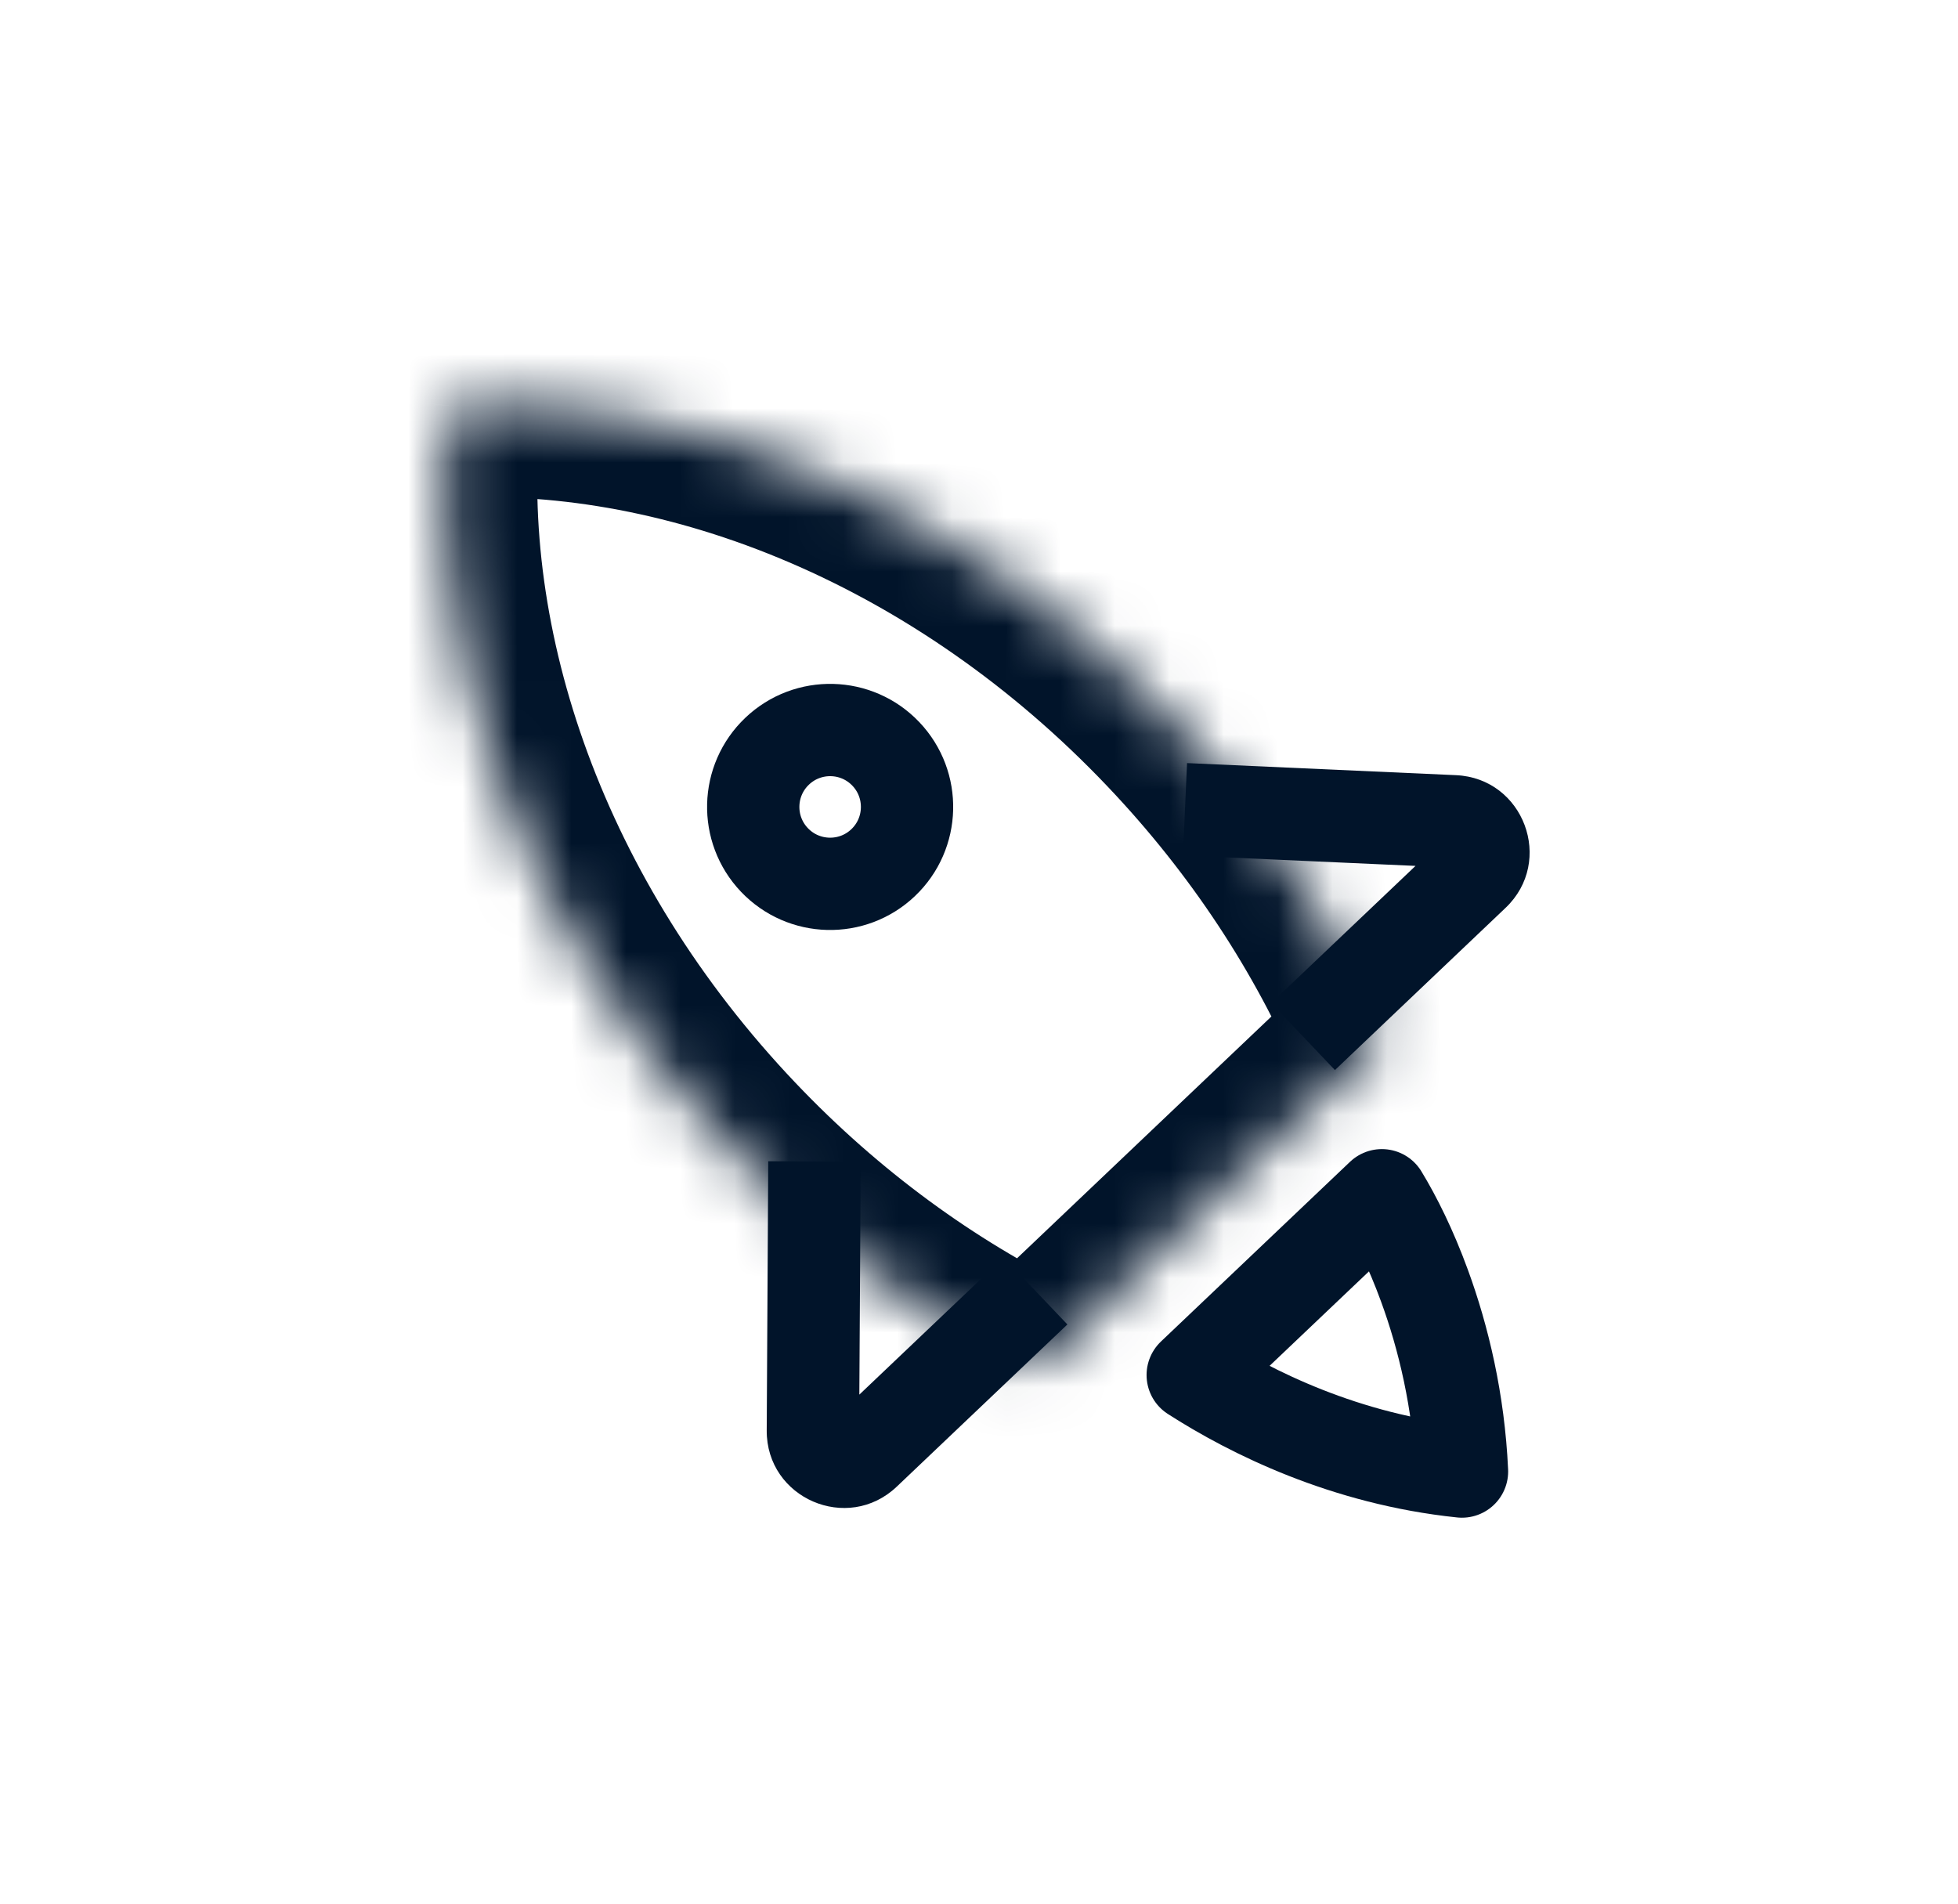<svg width="36" height="35" viewBox="0 0 36 35" fill="none" xmlns="http://www.w3.org/2000/svg">
<mask id="path-1-inside-1_6027_40388" fill="white">
<path d="M18.982 25.211C16.988 24.235 15.078 22.852 13.393 21.08C9.555 17.042 7.791 11.935 8.248 7.457C12.743 7.228 17.755 9.247 21.593 13.285C23.277 15.057 24.562 17.036 25.435 19.077L18.982 25.211Z"/>
</mask>
<path d="M18.982 25.211L18.236 26.738C18.874 27.05 19.639 26.932 20.154 26.443L18.982 25.211ZM8.248 7.457L8.161 5.759C7.323 5.802 6.642 6.45 6.557 7.285L8.248 7.457ZM25.435 19.077L26.607 20.309C27.121 19.819 27.278 19.061 26.998 18.408L25.435 19.077ZM12.161 22.251C13.983 24.168 16.057 25.673 18.236 26.738L19.729 23.683C17.919 22.798 16.172 21.536 14.625 19.908L12.161 22.251ZM6.557 7.285C6.044 12.314 8.023 17.899 12.161 22.251L14.625 19.908C11.086 16.186 9.539 11.556 9.939 7.63L6.557 7.285ZM22.825 12.114C18.688 7.762 13.211 5.502 8.161 5.759L8.335 9.155C12.276 8.954 16.822 10.733 20.36 14.456L22.825 12.114ZM26.998 18.408C26.045 16.179 24.647 14.031 22.825 12.114L20.36 14.456C21.908 16.084 23.08 17.893 23.872 19.745L26.998 18.408ZM20.154 26.443L26.607 20.309L24.264 17.845L17.811 23.979L20.154 26.443Z" fill="#01142A" mask="url(#path-1-inside-1_6027_40388)"/>
<path d="M25.407 21.977C25.661 22.395 25.941 22.955 26.19 23.637C26.543 24.6 26.82 25.767 26.879 27.054C24.735 26.831 23 25.968 21.931 25.281L25.407 21.977Z" stroke="#01142A" stroke-width="1.7" stroke-linejoin="round"/>
<circle cx="15.263" cy="14.836" r="1.414" transform="rotate(-43.549 15.263 14.836)" stroke="#01142A" stroke-width="1.697"/>
<path d="M21.825 14.03L26.77 14.252L26.693 15.95L21.749 15.728L21.825 14.03ZM27.681 16.692L24.544 19.674L23.373 18.442L26.51 15.46L27.681 16.692ZM26.77 14.252C28.016 14.308 28.586 15.832 27.681 16.692L26.51 15.46C26.328 15.633 26.443 15.939 26.693 15.95L26.77 14.252Z" fill="#01142A"/>
<path d="M14.125 21.35L14.097 26.299L15.796 26.309L15.825 21.359L14.125 21.35ZM16.488 27.333L19.625 24.351L18.453 23.119L15.316 26.101L16.488 27.333ZM14.097 26.299C14.089 27.547 15.583 28.193 16.488 27.333L15.316 26.101C15.498 25.928 15.798 26.058 15.796 26.309L14.097 26.299Z" fill="#01142A"/>
</svg>
